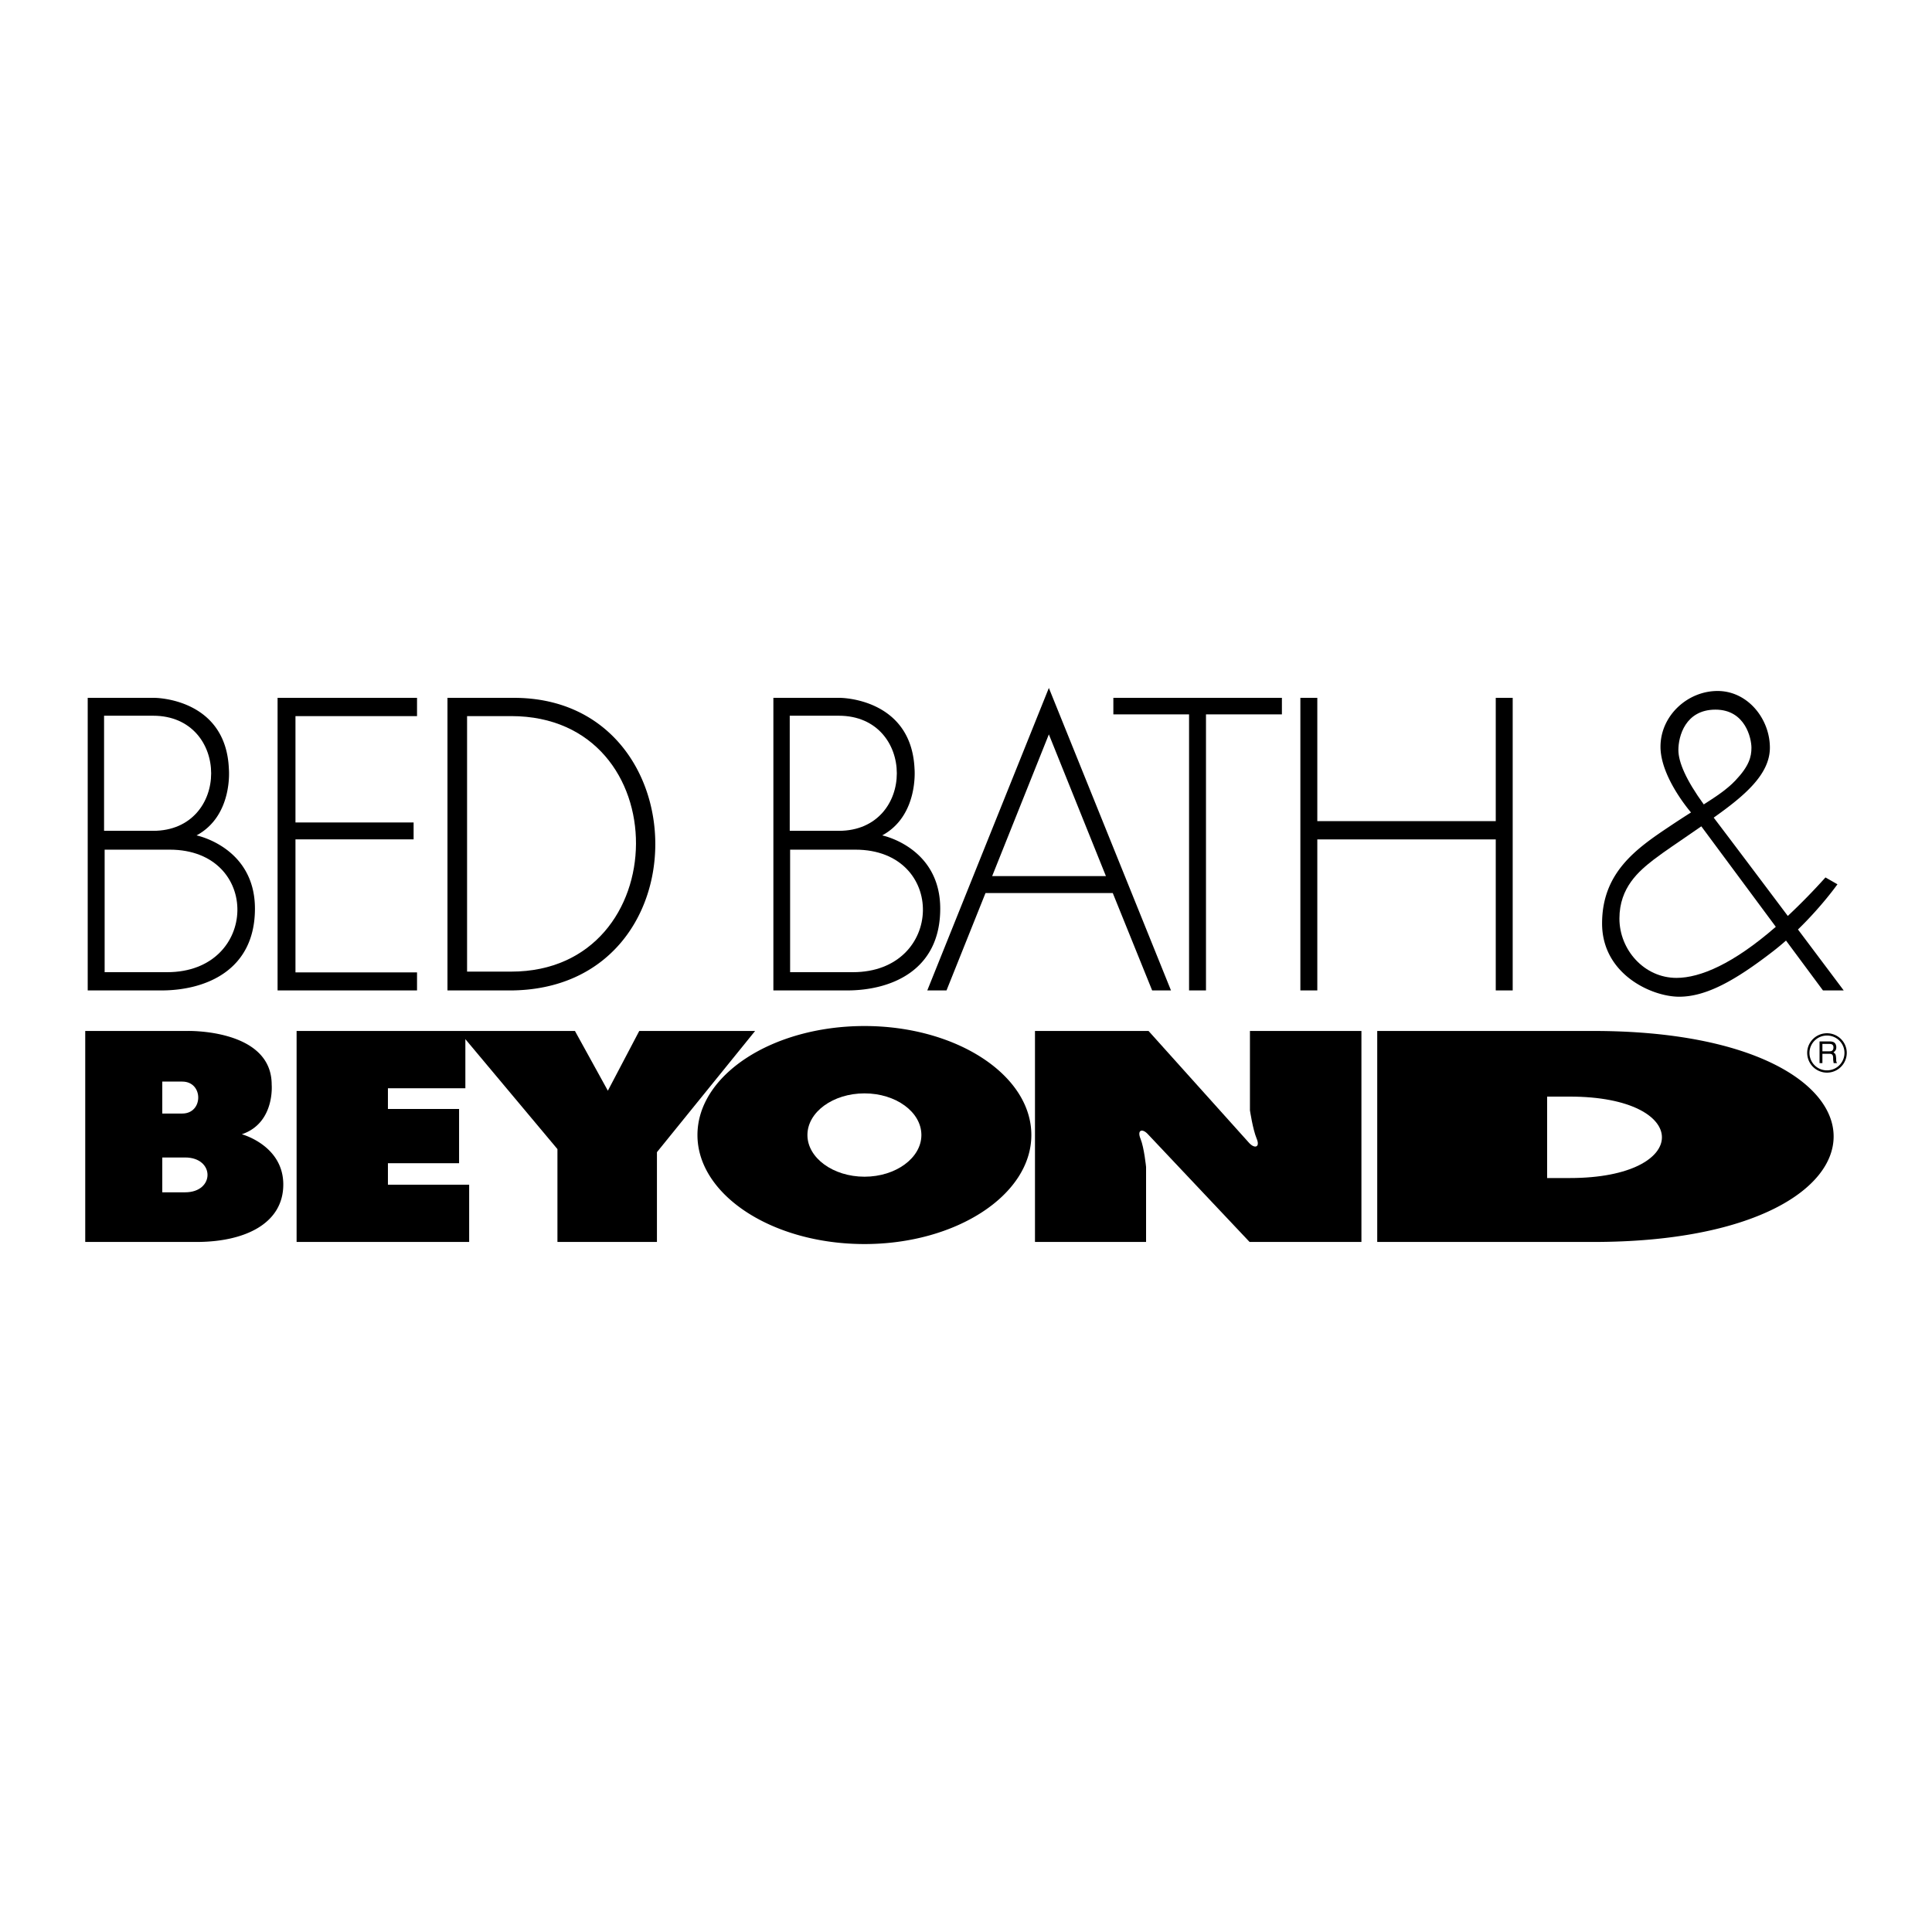 <svg xmlns="http://www.w3.org/2000/svg" width="2500" height="2500" viewBox="0 0 192.756 192.756"><g fill-rule="evenodd" clip-rule="evenodd"><path fill="#fff" d="M0 0h192.756v192.756H0V0z"></path><path d="M184.252 105.043c0-1.082-.893-1.955-1.975-1.955s-1.973.873-1.973 1.955a1.973 1.973 0 1 0 3.948 0z"></path><path d="M184.023 105.043a1.74 1.74 0 0 1-1.746 1.746 1.737 1.737 0 0 1-1.746-1.727c0-.969.779-1.746 1.746-1.746.969 0 1.746.778 1.746 1.727z" fill="#fff"></path><path d="M181.537 106.068h.285v-.93h.721c.438 0 .324.398.361.664l.039.266h.34c-.113-.189-.074-.229-.094-.514-.039-.379-.057-.416-.266-.551.209-.17.285-.266.285-.549-.039-.494-.361-.551-.703-.551h-.969v2.165h.001zM137.406 102.859h21.562c31.965 0 31.965 21.051 0 21.051h-21.562v-21.051zM86.251 124.119c9.149 0 16.647-4.896 16.647-10.877 0-5.998-7.498-10.875-16.647-10.875-9.187 0-16.666 4.877-16.666 10.875.001 5.981 7.479 10.877 16.666 10.877zM19.608 123.91H8.504v-21.051h10.193s8.409-.227 8.409 5.354c0 0 .341 3.834-2.98 4.953 0 0 4.138 1.102 4.138 5.012s-3.854 5.732-8.656 5.732zM182.127 87.542l1.195.683s-1.533 2.174-3.938 4.51c2.518 3.352 4.564 6.081 4.564 6.081h-2.07l-3.688-4.975c-.41.361-.84.719-1.285 1.065-3.758 2.904-6.662 4.537-9.377 4.537-2.732 0-7.688-2.24-7.688-7.308s3.398-7.459 6.701-9.662a94.24 94.24 0 0 1 2.172-1.415s-3.045-3.482-3.045-6.557c0-3.094 2.695-5.562 5.693-5.562 3.02 0 5.221 2.791 5.221 5.657 0 2.705-2.619 4.858-5.605 6.979 1.459 1.916 4.578 6.062 7.393 9.809a62.473 62.473 0 0 0 3.757-3.842zM92.515 98.816l12.13-30.179 12.185 30.179h-1.879l-3.93-9.717H98.324l-3.891 9.717h-1.918zM44.644 69.624h6.625c18.678 0 19.095 29.193-.437 29.193h-6.188V69.624zM84.505 98.816H77.16V69.624h6.644s7.137 0 7.44 7.1c0 0 .417 4.65-3.227 6.624 0 0 5.79 1.177 5.79 7.308-.001 6.188-4.917 8.16-9.302 8.16zM16.097 98.816H8.751V69.624h6.662s7.137 0 7.422 7.1c0 0 .437 4.65-3.227 6.624 0 0 5.827 1.177 5.827 7.308 0 6.188-4.954 8.16-9.338 8.16z"></path><path d="M182.525 104.15c.17 0 .436.039.398.418-.039.285-.209.322-.398.322h-.703v-.74h.703zM154.357 117.533h2.258c12.262 0 12.262-8.125 0-8.125h-2.258v8.125z" fill="#fff"></path><path d="M103.26 102.859h11.33l10.043 11.18c.549.59 1.119.438.738-.455-.379-.91-.664-2.809-.664-2.809v-7.916h11.123v21.051h-11.16l-10.137-10.744c-.551-.607-1.119-.455-.74.457.361.891.551 2.809.551 2.809v7.479H103.26v-21.052z"></path><path d="M86.251 109.086c3.132 0 5.676 1.859 5.676 4.156 0 2.279-2.544 4.158-5.676 4.158s-5.694-1.879-5.694-4.158c0-2.297 2.563-4.156 5.694-4.156z" fill="#fff"></path><path d="M29.592 102.859h27.77l3.284 5.961 3.132-5.961h11.559l-9.794 12.092v8.959h-9.927v-9.264l-9.187-10.97v4.898h-7.726v2.069h7.099v5.41h-7.099v2.144h8.105v5.713H29.592v-21.051z"></path><path d="M16.191 111.098h1.993c2.125 0 2.125-3.188 0-3.188h-1.993v3.188zM16.191 115.482h2.278c2.98 0 2.98 3.475 0 3.475h-2.278v-3.475zM177.172 92.467l-7.432-10.024c-2.686 1.866-3.467 2.347-4.793 3.353-1.404 1.101-3.377 2.733-3.377 5.846s2.467 5.922 5.693 5.922c2.374 0 5.669-1.405 9.909-5.097zM169.984 80.256c1.354-.861 2.35-1.536 3.164-2.394 1.367-1.443 1.594-2.354 1.594-3.265 0-.893-.588-3.796-3.588-3.796-3.018 0-3.701 2.676-3.701 4.024 0 1.217.766 2.994 2.531 5.431z" fill="#fff"></path><path d="M131.428 81.923h17.804V69.624h1.69v29.192h-1.69v-15.07h-17.804v15.07h-1.69V69.624h1.69v12.299zM111.08 69.624h16.816v1.651h-7.574v27.541h-1.689V71.275h-7.553v-1.651z"></path><path fill="#fff" d="M110.338 87.409l-5.693-14.141-5.657 14.141h11.35zM46.6 71.446h4.404c16.722 0 16.476 25.492 0 25.492H46.6V71.446z"></path><path d="M27.694 69.624h13.913v1.822H29.479v10.611h11.787v1.689H29.479v13.268h12.128v1.802H27.694V69.624z"></path><path d="M78.792 71.408h4.897c7.707 0 7.726 11.484 0 11.484h-4.897V71.408zM10.383 71.408h4.897c7.707 0 7.726 11.484 0 11.484h-4.897V71.408zM78.83 84.771h6.511c9.149 0 8.902 12.223-.247 12.223H78.83V84.771zM10.44 84.771h6.492c9.168 0 8.921 12.223-.247 12.223H10.44V84.771z" fill="#fff"></path></g></svg>